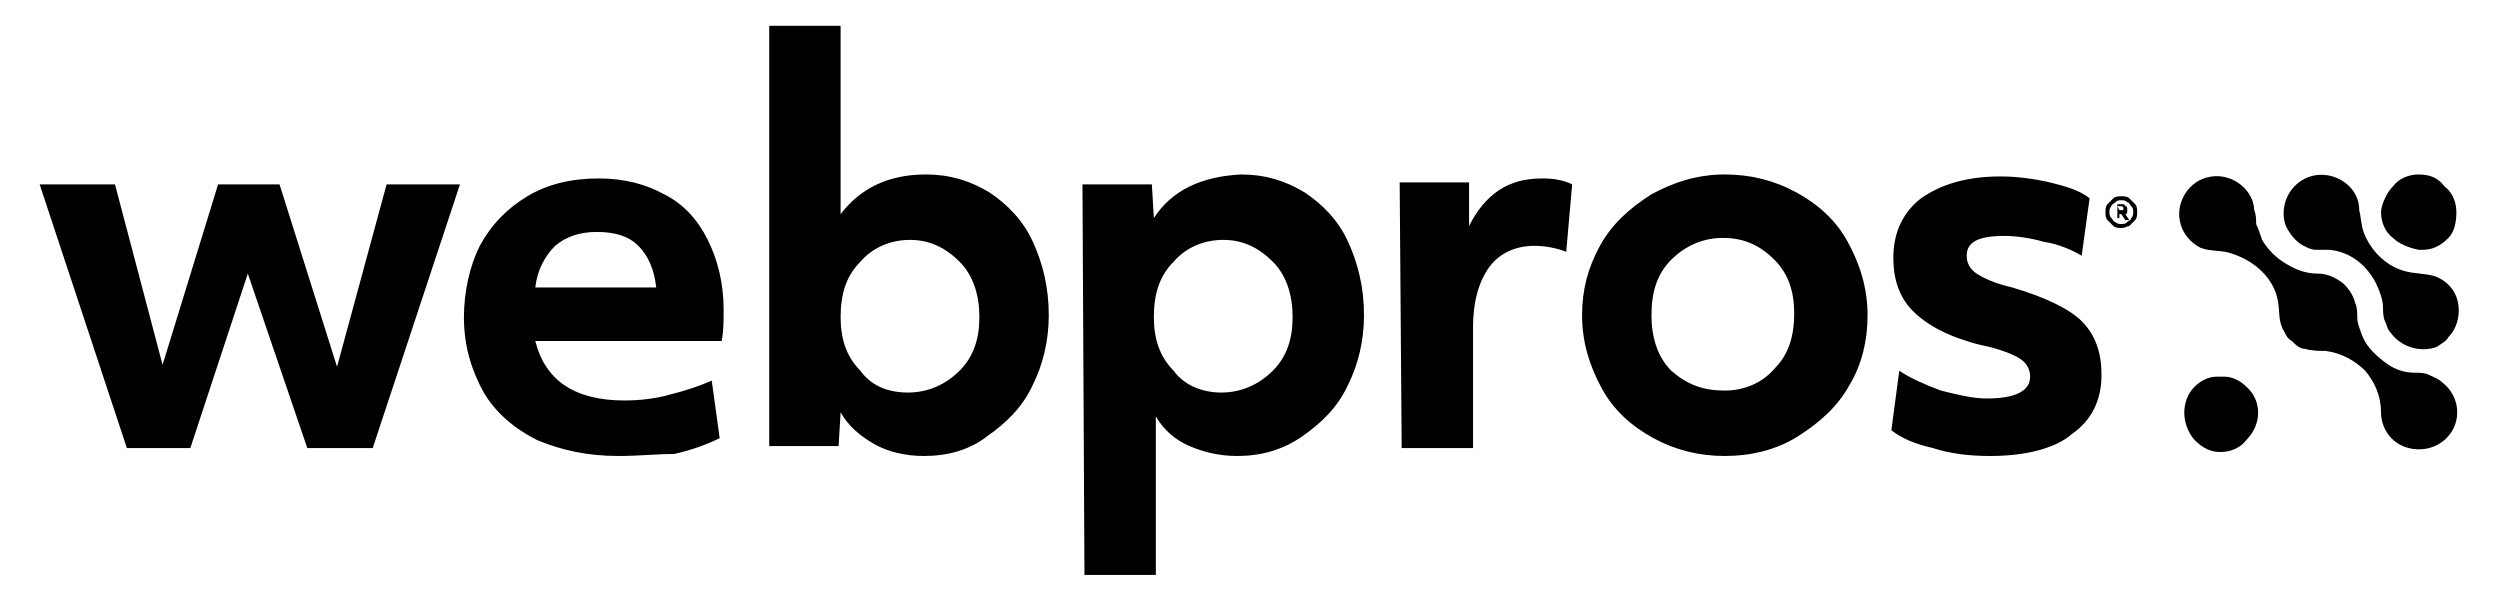 <?xml version="1.0" encoding="utf-8"?>
<!-- Generator: Adobe Illustrator 26.2.1, SVG Export Plug-In . SVG Version: 6.00 Build 0)  -->
<svg version="1.1" id="Layer_1" xmlns="http://www.w3.org/2000/svg" xmlns:xlink="http://www.w3.org/1999/xlink" x="0px" y="0px"
	 viewBox="0 0 126.1 30" style="enable-background:new 0 0 126.1 30;" xml:space="preserve">
<path d="M113.3,19.5c-0.3-0.3-0.7-0.5-1.1-0.5h-0.4c-0.4,0-0.8,0.2-1.1,0.5c-0.7,0.7-0.7,1.9,0,2.7c0.4,0.4,0.8,0.6,1.3,0.6
	s1-0.2,1.3-0.6C114.1,21.4,114.1,20.2,113.3,19.5"/>
<path d="M123.9,10.7c0-0.5-0.2-1-0.6-1.3C123,9,122.6,8.8,122,8.8c-0.5,0-1,0.2-1.3,0.6c-0.2,0.2-0.3,0.4-0.4,0.6
	c-0.1,0.2-0.2,0.5-0.2,0.7c0,0.5,0.2,1,0.6,1.3c0.3,0.3,0.8,0.5,1.3,0.6h0.2c0.5,0,0.9-0.2,1.3-0.6
	C123.8,11.7,123.9,11.2,123.9,10.7"/>
<path d="M123.4,22.1c0.8-0.8,0.7-2.1-0.2-2.8c-0.2-0.2-0.5-0.3-0.7-0.4s-0.5-0.1-0.7-0.1c-0.6,0-1.1-0.2-1.6-0.6s-0.9-0.8-1.1-1.4
	c-0.1-0.3-0.2-0.5-0.2-0.8c0-0.2,0-0.5-0.1-0.7c-0.1-0.4-0.3-0.7-0.6-1c-0.4-0.3-0.8-0.5-1.3-0.5c-0.6,0-1.1-0.2-1.6-0.5
	s-0.9-0.7-1.2-1.2c-0.1-0.3-0.2-0.6-0.3-0.8c0-0.2,0-0.5-0.1-0.7c0-0.5-0.3-1-0.7-1.3c-0.9-0.7-2.2-0.5-2.8,0.5
	c-0.6,1-0.2,2.2,0.8,2.7c0.5,0.2,1.1,0.1,1.6,0.3c0.6,0.2,1.1,0.5,1.5,0.9s0.7,0.9,0.8,1.5c0.1,0.5,0,1,0.3,1.5
	c0.1,0.2,0.2,0.4,0.4,0.5c0.2,0.2,0.4,0.4,0.7,0.4c0.3,0.1,0.7,0.1,1,0.1c0.8,0.1,1.5,0.5,2,1c0.5,0.6,0.8,1.3,0.8,2.1
	c0,0.7,0.4,1.4,1.1,1.7C121.9,22.8,122.8,22.7,123.4,22.1"/>
<path d="M123.5,17c0.6-0.6,0.7-1.7,0.2-2.4c-0.2-0.3-0.6-0.6-1-0.7c-0.4-0.1-0.9-0.1-1.3-0.2c-0.9-0.2-1.7-0.9-2.1-1.8
	c-0.2-0.4-0.2-0.9-0.3-1.3c0-0.5-0.2-0.9-0.5-1.2c-0.6-0.6-1.6-0.8-2.4-0.3s-1.1,1.5-0.8,2.3c0.2,0.4,0.5,0.8,0.9,1
	c0.2,0.1,0.4,0.2,0.6,0.2h0.7c1,0.1,1.8,0.7,2.3,1.6c0.2,0.4,0.4,0.9,0.4,1.3c0,0.2,0,0.5,0.1,0.7s0.1,0.4,0.3,0.6
	c0.5,0.7,1.5,1,2.3,0.7C123.2,17.3,123.4,17.2,123.5,17"/>
<path d="M2,9.3h3.8l2.4,9.1L11,9.3h3.1l2.9,9.2l2.5-9.2h3.7l-4.4,13.3h-3.3l-3-8.8l-2.9,8.8H6.4L2,9.3z M31.2,23
	c-1.6,0-2.9-0.3-4.1-0.8c-1.2-0.6-2.1-1.4-2.7-2.4c-0.6-1.1-1-2.3-1-3.8c0-1.3,0.3-2.6,0.8-3.6c0.6-1.1,1.4-1.9,2.4-2.5
	S28.8,9,30.2,9c1.3,0,2.4,0.3,3.3,0.8c1,0.5,1.7,1.3,2.2,2.3s0.8,2.2,0.8,3.5c0,0.6,0,1.1-0.1,1.6H27c0.5,2,2,3,4.5,3
	c0.8,0,1.6-0.1,2.3-0.3c0.8-0.2,1.4-0.4,2.1-0.7l0.4,2.9c-0.6,0.3-1.4,0.6-2.3,0.8C33.1,22.9,32.2,23,31.2,23 M33.1,14.5
	c-0.1-0.9-0.4-1.6-0.9-2.1s-1.2-0.7-2.1-0.7c-0.8,0-1.5,0.2-2.1,0.7c-0.5,0.5-0.9,1.2-1,2.1C27,14.5,33.1,14.5,33.1,14.5z M46.6,23
	c-0.9,0-1.8-0.2-2.5-0.6s-1.3-0.9-1.7-1.6l-0.1,1.7h-3.5V1.3h3.6v9.5c1-1.3,2.4-2,4.3-2c1.2,0,2.2,0.3,3.2,0.9
	c0.9,0.6,1.7,1.4,2.2,2.5s0.8,2.3,0.8,3.7c0,1.3-0.3,2.5-0.8,3.5c-0.5,1.1-1.3,1.9-2.3,2.6C48.9,22.7,47.8,23,46.6,23 M45.8,19.8
	c1,0,1.9-0.4,2.6-1.1c0.7-0.7,1-1.6,1-2.7s-0.3-2.1-1-2.8c-0.7-0.7-1.5-1.1-2.5-1.1s-1.9,0.4-2.5,1.1c-0.7,0.7-1,1.6-1,2.8
	c0,1.1,0.3,2,1,2.7C43.9,19.4,44.7,19.8,45.8,19.8 M54.6,9.3h3.5l0.1,1.7c0.9-1.4,2.4-2.1,4.4-2.2c1.2,0,2.2,0.3,3.2,0.9
	c0.9,0.6,1.7,1.4,2.2,2.5s0.8,2.3,0.8,3.7c0,1.3-0.3,2.5-0.8,3.5c-0.5,1.1-1.3,1.9-2.3,2.6s-2.1,1-3.3,1c-0.9,0-1.7-0.2-2.4-0.5
	s-1.3-0.8-1.7-1.5v8h-3.6C54.7,29,54.6,9.3,54.6,9.3z M61.6,19.8c1,0,1.9-0.4,2.6-1.1s1-1.6,1-2.7s-0.3-2.1-1-2.8
	c-0.7-0.7-1.5-1.1-2.5-1.1s-1.9,0.4-2.5,1.1c-0.7,0.7-1,1.6-1,2.8c0,1.1,0.3,2,1,2.7C59.7,19.4,60.6,19.8,61.6,19.8 M70.6,9.2h3.5
	v2.2c0.4-0.8,0.9-1.4,1.5-1.8C76.2,9.2,76.9,9,77.8,9c0.6,0,1.1,0.1,1.5,0.3L79,12.7c-0.5-0.2-1.1-0.3-1.6-0.3c-1,0-1.8,0.4-2.3,1.1
	c-0.5,0.7-0.8,1.7-0.8,3v6.1h-3.6C70.7,22.6,70.6,9.2,70.6,9.2z M87,23c-1.3,0-2.5-0.3-3.6-0.9s-2-1.4-2.6-2.5s-1-2.3-1-3.7
	c0-1.3,0.3-2.4,0.9-3.5s1.5-1.9,2.6-2.6c1.1-0.6,2.3-1,3.7-1c1.3,0,2.5,0.3,3.6,0.9c1.1,0.6,2,1.4,2.6,2.5s1,2.3,1,3.7
	c0,1.3-0.3,2.5-0.9,3.5c-0.6,1.1-1.5,1.9-2.6,2.6S88.3,23,87,23 M87,19.7c1,0,1.9-0.4,2.5-1.1c0.7-0.7,1-1.6,1-2.8
	c0-1.1-0.3-2-1-2.7S88,12,86.9,12c-1,0-1.9,0.4-2.6,1.1c-0.7,0.7-1,1.6-1,2.8c0,1.1,0.3,2.1,1,2.8C85.1,19.4,85.9,19.7,87,19.7
	 M100.4,23c-1,0-2-0.1-2.9-0.4c-0.9-0.2-1.6-0.5-2.1-0.9l0.4-3c0.6,0.4,1.3,0.7,2.1,1c0.8,0.2,1.6,0.4,2.3,0.4
	c1.5,0,2.2-0.4,2.2-1.1c0-0.4-0.2-0.7-0.5-0.9c-0.3-0.2-1-0.5-2-0.7c-1.6-0.4-2.7-1-3.4-1.7c-0.7-0.7-1-1.6-1-2.7
	c0-1.3,0.5-2.3,1.4-3c1-0.7,2.3-1.1,4-1.1c0.8,0,1.6,0.1,2.5,0.3c0.8,0.2,1.5,0.4,2,0.8l-0.4,2.9c-0.5-0.3-1.2-0.6-1.9-0.7
	c-0.7-0.2-1.4-0.3-2-0.3c-1.3,0-1.9,0.3-1.9,1c0,0.4,0.2,0.7,0.5,0.9s0.9,0.5,1.8,0.7c1.7,0.5,2.9,1.1,3.5,1.7c0.7,0.7,1,1.6,1,2.7
	c0,1.3-0.5,2.3-1.5,3C103.7,22.6,102.2,23,100.4,23 M107,11.5c-0.1,0-0.3,0-0.4-0.1l-0.3-0.3c-0.1-0.1-0.1-0.3-0.1-0.4
	c0-0.1,0-0.3,0.1-0.4l0.3-0.3c0.1-0.1,0.3-0.1,0.4-0.1s0.3,0,0.4,0.1l0.3,0.3c0.1,0.1,0.1,0.3,0.1,0.4c0,0.1,0,0.3-0.1,0.4l-0.3,0.3
	C107.3,11.4,107.2,11.5,107,11.5z M107,11.3c0.1,0,0.2,0,0.3-0.1c0.1-0.1,0.2-0.1,0.2-0.2c0.1-0.1,0.1-0.2,0.1-0.3s0-0.2-0.1-0.3
	s-0.1-0.2-0.2-0.2c-0.1-0.1-0.2-0.1-0.3-0.1c-0.1,0-0.2,0-0.3,0.1c-0.1,0.1-0.2,0.1-0.2,0.2c-0.1,0.1-0.1,0.2-0.1,0.3s0,0.2,0.1,0.3
	s0.1,0.2,0.2,0.2C106.8,11.3,106.9,11.3,107,11.3z M106.7,10.3h0.3c0.1,0,0.2,0,0.2,0.1c0.1,0,0.1,0.1,0.1,0.2s0,0.2-0.1,0.2
	l0.2,0.3h-0.2l-0.2-0.3h-0.1V11h-0.1v-0.7H106.7z M106.9,10.6h0.2v-0.1c0-0.1-0.1-0.1-0.2-0.1h-0.1L106.9,10.6L106.9,10.6z"/>
</svg>
